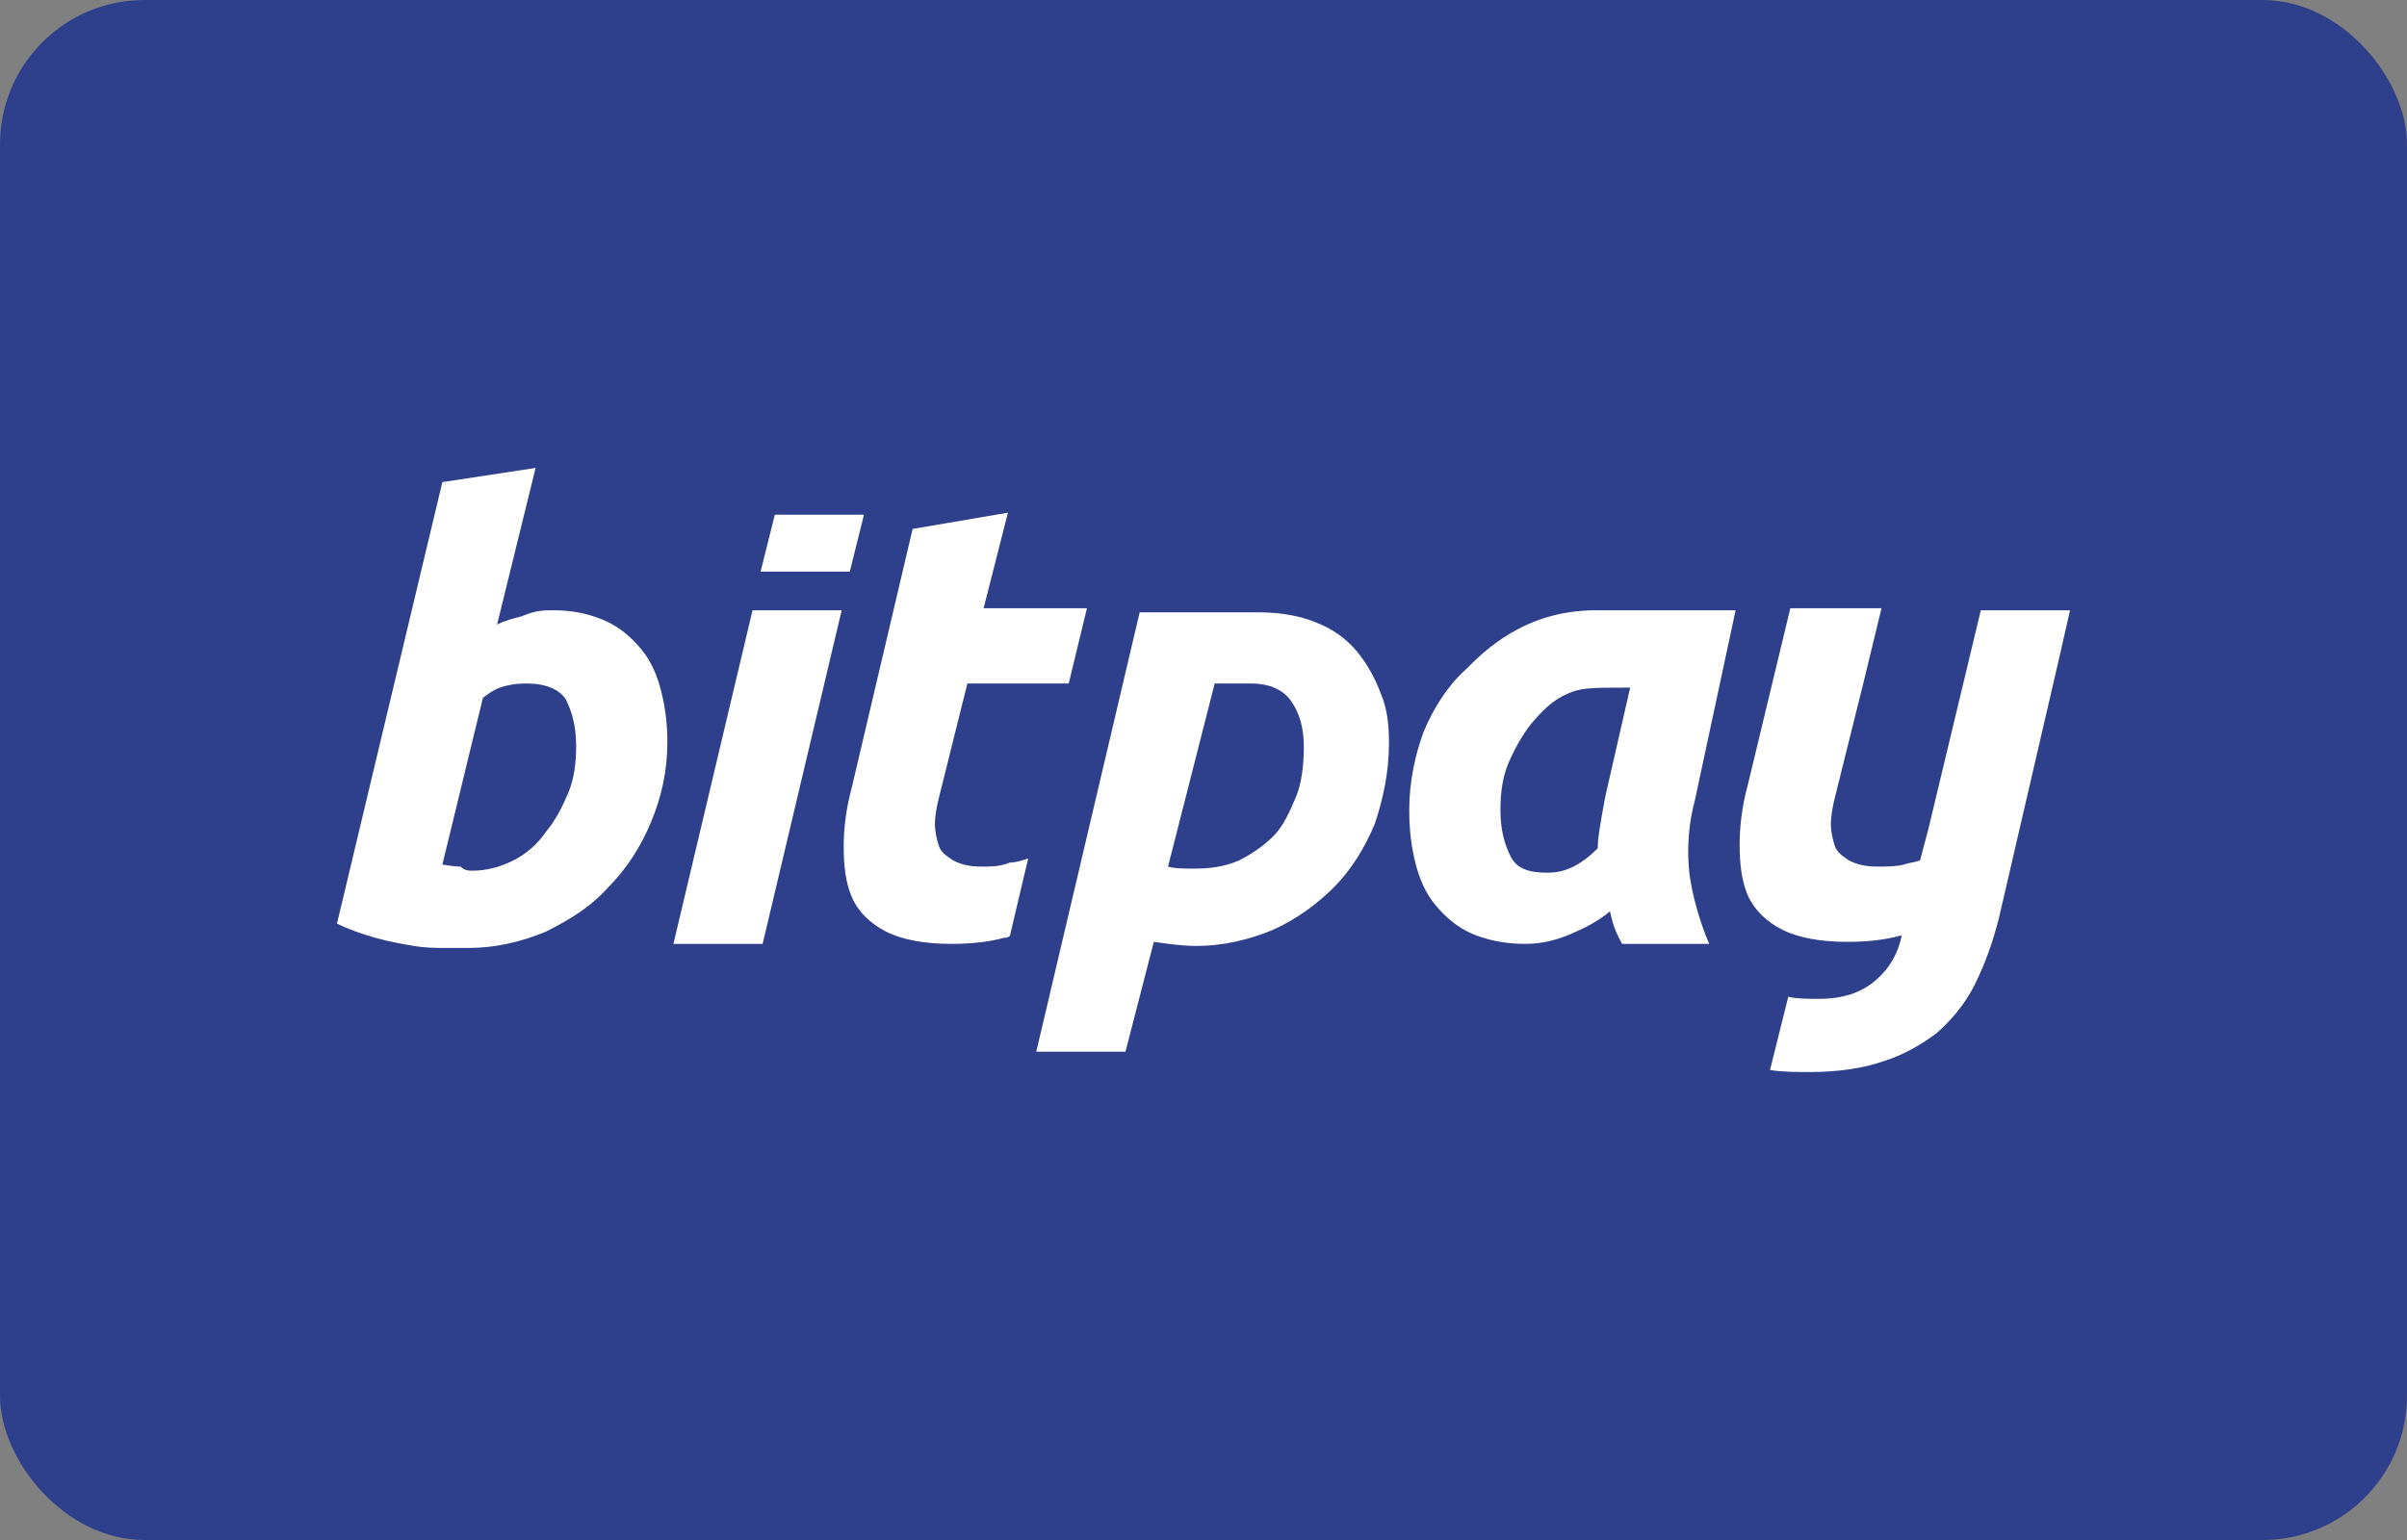 <svg width="50" height="32" viewBox="0 0 50 32" fill="none" xmlns="http://www.w3.org/2000/svg">
<rect x="0" y="0" width="50" height="32" fill="#808080" stroke="none"/>
<rect width="50" height="32" rx="3" fill="#2E408B"/>
<path d="M43 12.681H41.147L40.053 17.246L39.884 17.88C39.758 17.923 39.674 17.923 39.547 17.965C39.379 18.007 39.211 18.007 39 18.007C38.747 18.007 38.579 17.965 38.41 17.88C38.284 17.796 38.158 17.711 38.116 17.584C38.074 17.458 38.032 17.289 38.032 17.12C38.032 16.951 38.074 16.739 38.116 16.57L38.705 14.203L39.084 12.639H37.19L36.305 16.317C36.179 16.781 36.137 17.204 36.137 17.542C36.137 17.965 36.179 18.303 36.305 18.599C36.432 18.895 36.684 19.148 37.021 19.317C37.358 19.487 37.821 19.571 38.368 19.571C38.789 19.571 39.168 19.529 39.463 19.444H39.505C39.421 19.825 39.253 20.121 38.958 20.374C38.663 20.628 38.284 20.755 37.779 20.755C37.568 20.755 37.316 20.755 37.147 20.712L36.768 22.234C37.021 22.276 37.316 22.276 37.611 22.276C38.2 22.276 38.705 22.192 39.084 22.065C39.505 21.938 39.884 21.727 40.221 21.473C40.516 21.22 40.81 20.881 41.021 20.459C41.232 20.036 41.4 19.571 41.526 19.064L42.789 13.611L43 12.681ZM35.211 16.612C35.084 17.077 35.042 17.584 35.084 18.049C35.126 18.557 35.337 19.233 35.505 19.613H33.695C33.484 19.233 33.484 19.064 33.442 18.937C33.19 19.148 32.937 19.275 32.642 19.402C32.347 19.529 32.053 19.613 31.674 19.613C31.253 19.613 30.874 19.529 30.579 19.402C30.284 19.275 30.032 19.064 29.821 18.81C29.61 18.557 29.484 18.261 29.4 17.923C29.316 17.584 29.274 17.246 29.274 16.824C29.274 16.232 29.4 15.682 29.568 15.217C29.779 14.71 30.074 14.245 30.453 13.907C30.832 13.527 31.674 12.681 33.147 12.681H36.053L35.211 16.612ZM33.863 14.288C32.979 14.288 32.81 14.288 32.474 14.457C32.221 14.584 32.011 14.795 31.8 15.049C31.632 15.26 31.463 15.556 31.337 15.851C31.21 16.147 31.168 16.486 31.168 16.824C31.168 17.246 31.253 17.542 31.379 17.796C31.505 18.049 31.758 18.134 32.137 18.134C32.347 18.134 32.516 18.092 32.684 18.007C32.853 17.923 33.021 17.796 33.19 17.627C33.19 17.416 33.232 17.204 33.274 16.951C33.316 16.697 33.358 16.486 33.4 16.317L33.863 14.288ZM28.853 15.429C28.853 16.063 28.726 16.612 28.558 17.12C28.347 17.627 28.053 18.092 27.716 18.43C27.337 18.81 26.916 19.106 26.453 19.317C25.947 19.529 25.4 19.656 24.853 19.656C24.558 19.656 24.263 19.613 23.968 19.571L23.379 21.854H21.526L23.674 12.724H26.158C26.621 12.724 27.042 12.808 27.337 12.935C27.674 13.062 27.968 13.273 28.179 13.527C28.39 13.78 28.558 14.076 28.684 14.414C28.811 14.71 28.853 15.049 28.853 15.429ZM24.263 18.007C24.39 18.049 24.6 18.049 24.811 18.049C25.147 18.049 25.442 18.007 25.737 17.88C25.989 17.754 26.242 17.584 26.453 17.373C26.663 17.162 26.79 16.866 26.916 16.57C27.042 16.274 27.084 15.894 27.084 15.513C27.084 15.133 27 14.837 26.832 14.584C26.663 14.33 26.368 14.203 25.989 14.203H25.232L24.263 18.007ZM20.39 18.007C20.137 18.007 19.968 17.965 19.8 17.88C19.674 17.796 19.547 17.711 19.505 17.584C19.463 17.458 19.421 17.289 19.421 17.12C19.421 16.951 19.463 16.739 19.505 16.57L20.095 14.203H22.2L22.579 12.639H20.432L20.937 10.653L18.958 10.991L17.695 16.359C17.568 16.824 17.526 17.246 17.526 17.584C17.526 18.007 17.568 18.345 17.695 18.641C17.821 18.937 18.074 19.191 18.41 19.36C18.747 19.529 19.21 19.613 19.758 19.613C20.179 19.613 20.558 19.571 20.853 19.487C20.895 19.487 20.937 19.487 20.979 19.444L21.358 17.838C21.232 17.88 21.105 17.923 20.979 17.923C20.768 18.007 20.6 18.007 20.39 18.007ZM15.632 12.681L13.989 19.613H15.842L17.484 12.681H15.632ZM17.653 11.878L17.947 10.695H16.095L15.8 11.878H17.653ZM11.505 12.681C11.926 12.681 12.263 12.766 12.558 12.893C12.853 13.02 13.105 13.231 13.316 13.485C13.526 13.738 13.653 14.034 13.737 14.372C13.821 14.71 13.863 15.049 13.863 15.429C13.863 16.021 13.737 16.57 13.526 17.077C13.316 17.584 13.021 18.049 12.642 18.43C12.263 18.853 11.842 19.106 11.337 19.36C10.832 19.571 10.284 19.698 9.737 19.698H9.274C9.063 19.698 8.853 19.698 8.6 19.656C8.347 19.613 8.095 19.571 7.8 19.487C7.505 19.402 7.253 19.317 7 19.191L9.189 10.018L11.126 9.723L10.326 12.977C10.495 12.893 10.663 12.851 10.832 12.808C11.126 12.681 11.295 12.681 11.505 12.681ZM9.821 18.092C10.116 18.092 10.411 18.007 10.663 17.88C10.916 17.754 11.168 17.542 11.337 17.289C11.547 17.035 11.674 16.781 11.8 16.486C11.926 16.19 11.968 15.851 11.968 15.513C11.968 15.091 11.884 14.795 11.758 14.541C11.632 14.33 11.337 14.203 10.958 14.203C10.832 14.203 10.705 14.203 10.537 14.245C10.326 14.288 10.2 14.372 10.032 14.499L9.189 17.965C9.442 18.007 9.526 18.007 9.568 18.007C9.653 18.092 9.737 18.092 9.821 18.092Z" fill="white"/>
</svg>
